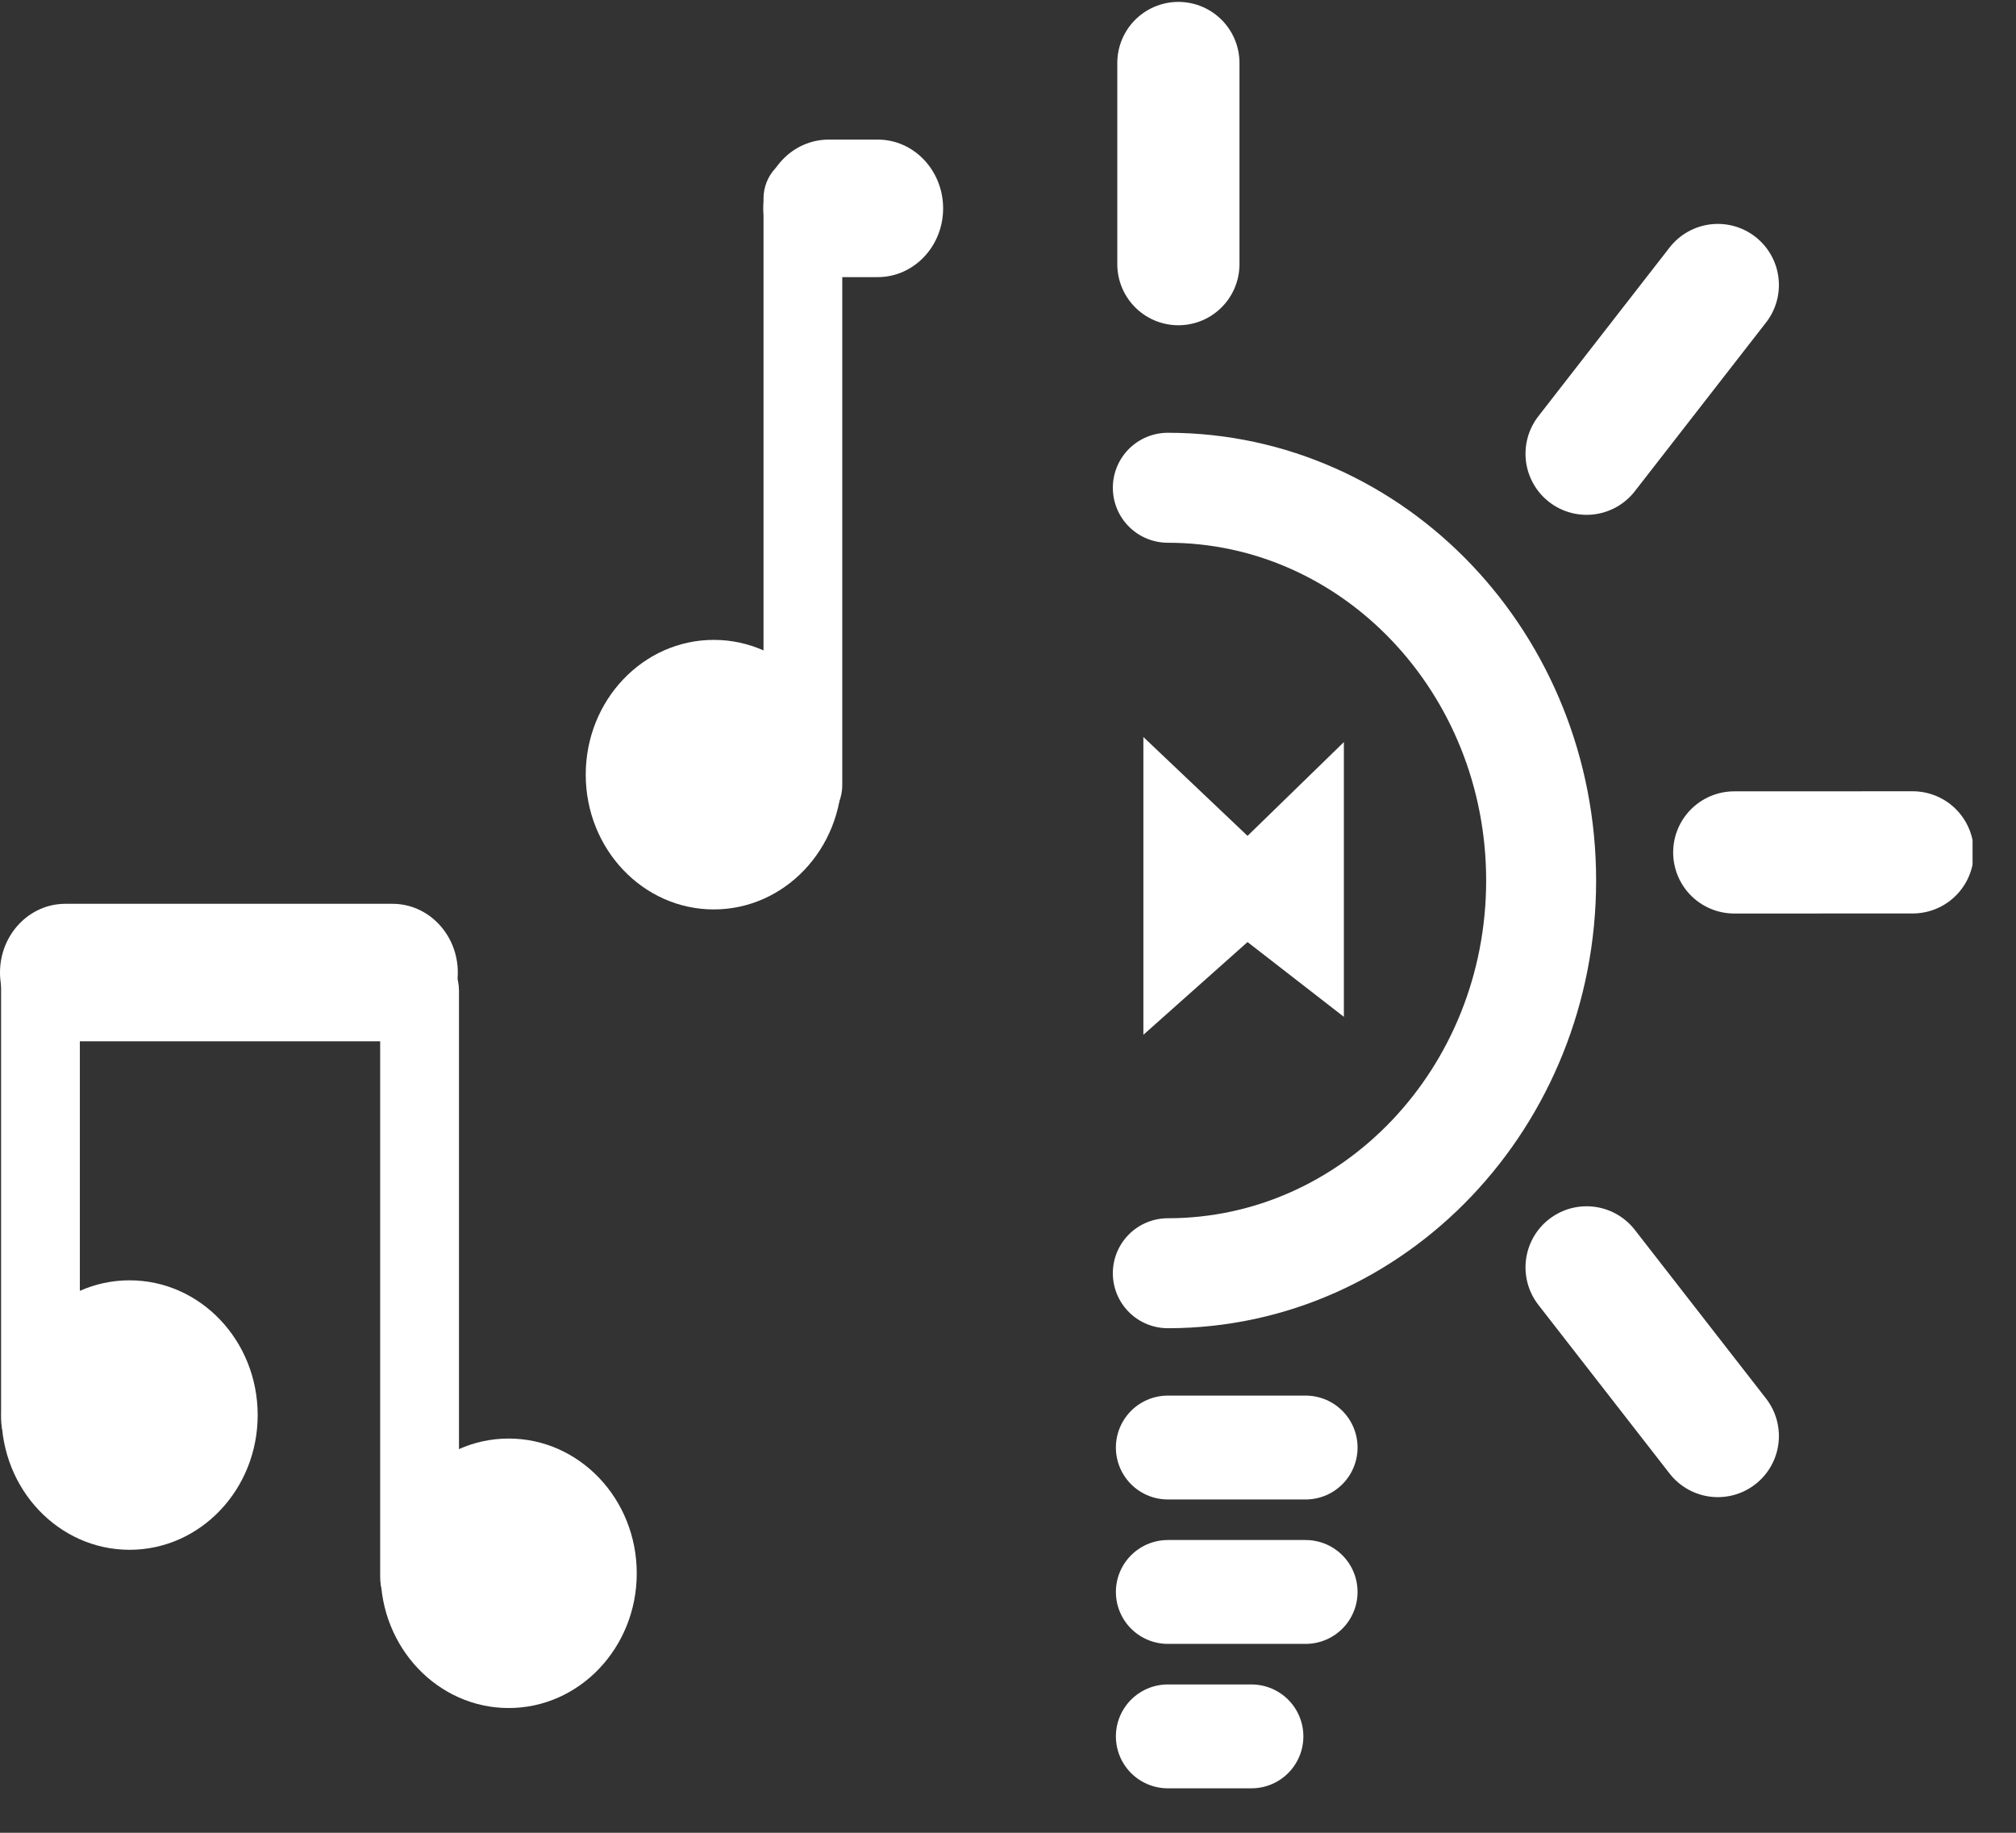 <svg width="33" height="30" viewBox="0 0 33 30" fill="none" xmlns="http://www.w3.org/2000/svg">
<rect x="0" y="0" width="33" height="30" fill="#333333" stroke="none"/>
<g clip-path="url(#clip0_189_196)">
<path d="M19.116 20.841C22.491 20.841 25.227 17.963 25.227 14.413C25.227 10.862 22.491 7.984 19.116 7.984" stroke="white" stroke-width="1.8" stroke-linecap="round" stroke-linejoin="round"/>
<path d="M21.372 23.694H19.116" stroke="white" stroke-width="1.7" stroke-linecap="round" stroke-linejoin="round"/>
<path d="M21.372 26.058H19.116" stroke="white" stroke-width="1.7" stroke-linecap="round" stroke-linejoin="round"/>
<path d="M20.485 28.422H19.116" stroke="white" stroke-width="1.7" stroke-linecap="round" stroke-linejoin="round"/>
<path d="M18.716 16.938L20.421 15.42L21.998 16.644V12.147L20.421 13.682L18.716 12.064V16.938Z" fill="white"/>
<path d="M19.289 4.324V1.031" stroke="white" stroke-width="2" stroke-linecap="round" stroke-linejoin="round"/>
<path d="M25.971 7.427L28.119 4.665" stroke="white" stroke-width="2" stroke-linecap="round" stroke-linejoin="round"/>
<path d="M28.119 23.506L25.971 20.745" stroke="white" stroke-width="2" stroke-linecap="round" stroke-linejoin="round"/>
<path d="M28.388 13.953L31.309 13.952" stroke="white" stroke-width="2" stroke-linecap="round" stroke-linejoin="round"/>
<path d="M13.143 13.545C13.499 13.545 13.787 13.235 13.787 12.852V3.252C13.787 2.869 13.499 2.559 13.143 2.559C12.787 2.559 12.498 2.869 12.498 3.252V12.852C12.498 13.235 12.787 13.545 13.143 13.545Z" fill="white"/>
<path d="M11.684 14.886C12.842 14.886 13.781 13.898 13.781 12.68C13.781 11.462 12.842 10.474 11.684 10.474C10.526 10.474 9.588 11.462 9.588 12.68C9.588 13.898 10.526 14.886 11.684 14.886Z" fill="white"/>
<path d="M14.368 2.285H13.565C12.974 2.285 12.495 2.789 12.495 3.411V3.411C12.495 4.032 12.974 4.536 13.565 4.536H14.368C14.959 4.536 15.438 4.032 15.438 3.411V3.411C15.438 2.789 14.959 2.285 14.368 2.285Z" fill="white"/>
<path d="M6.868 26.508C6.512 26.508 6.223 26.198 6.223 25.815V16.214C6.223 15.831 6.512 15.521 6.868 15.521C7.224 15.521 7.513 15.831 7.513 16.214V25.815C7.513 26.198 7.224 26.508 6.868 26.508Z" fill="white"/>
<path d="M8.327 27.958C9.484 27.958 10.423 26.971 10.423 25.753C10.423 24.535 9.484 23.547 8.327 23.547C7.169 23.547 6.23 24.535 6.23 25.753C6.23 26.971 7.169 27.958 8.327 27.958Z" fill="white"/>
<path d="M0.662 23.918C0.306 23.918 0.018 23.608 0.018 23.225V16.018C0.018 15.636 0.306 15.326 0.662 15.326C1.018 15.326 1.307 15.636 1.307 16.018V23.225C1.307 23.608 1.018 23.918 0.662 23.918Z" fill="white"/>
<path d="M2.121 25.368C3.279 25.368 4.218 24.381 4.218 23.163C4.218 21.944 3.279 20.957 2.121 20.957C0.963 20.957 0.024 21.944 0.024 23.163C0.024 24.381 0.963 25.368 2.121 25.368Z" fill="white"/>
<path d="M6.425 14.794H1.07C0.479 14.794 0 15.298 0 15.919V15.919C0 16.541 0.479 17.045 1.07 17.045H6.425C7.015 17.045 7.494 16.541 7.494 15.919V15.919C7.494 15.298 7.015 14.794 6.425 14.794Z" fill="white"/>
</g>
<defs>
<clipPath id="clip0_189_196">
<rect width="32.289" height="29.299" fill="white"/>
</clipPath>
</defs>
</svg>
